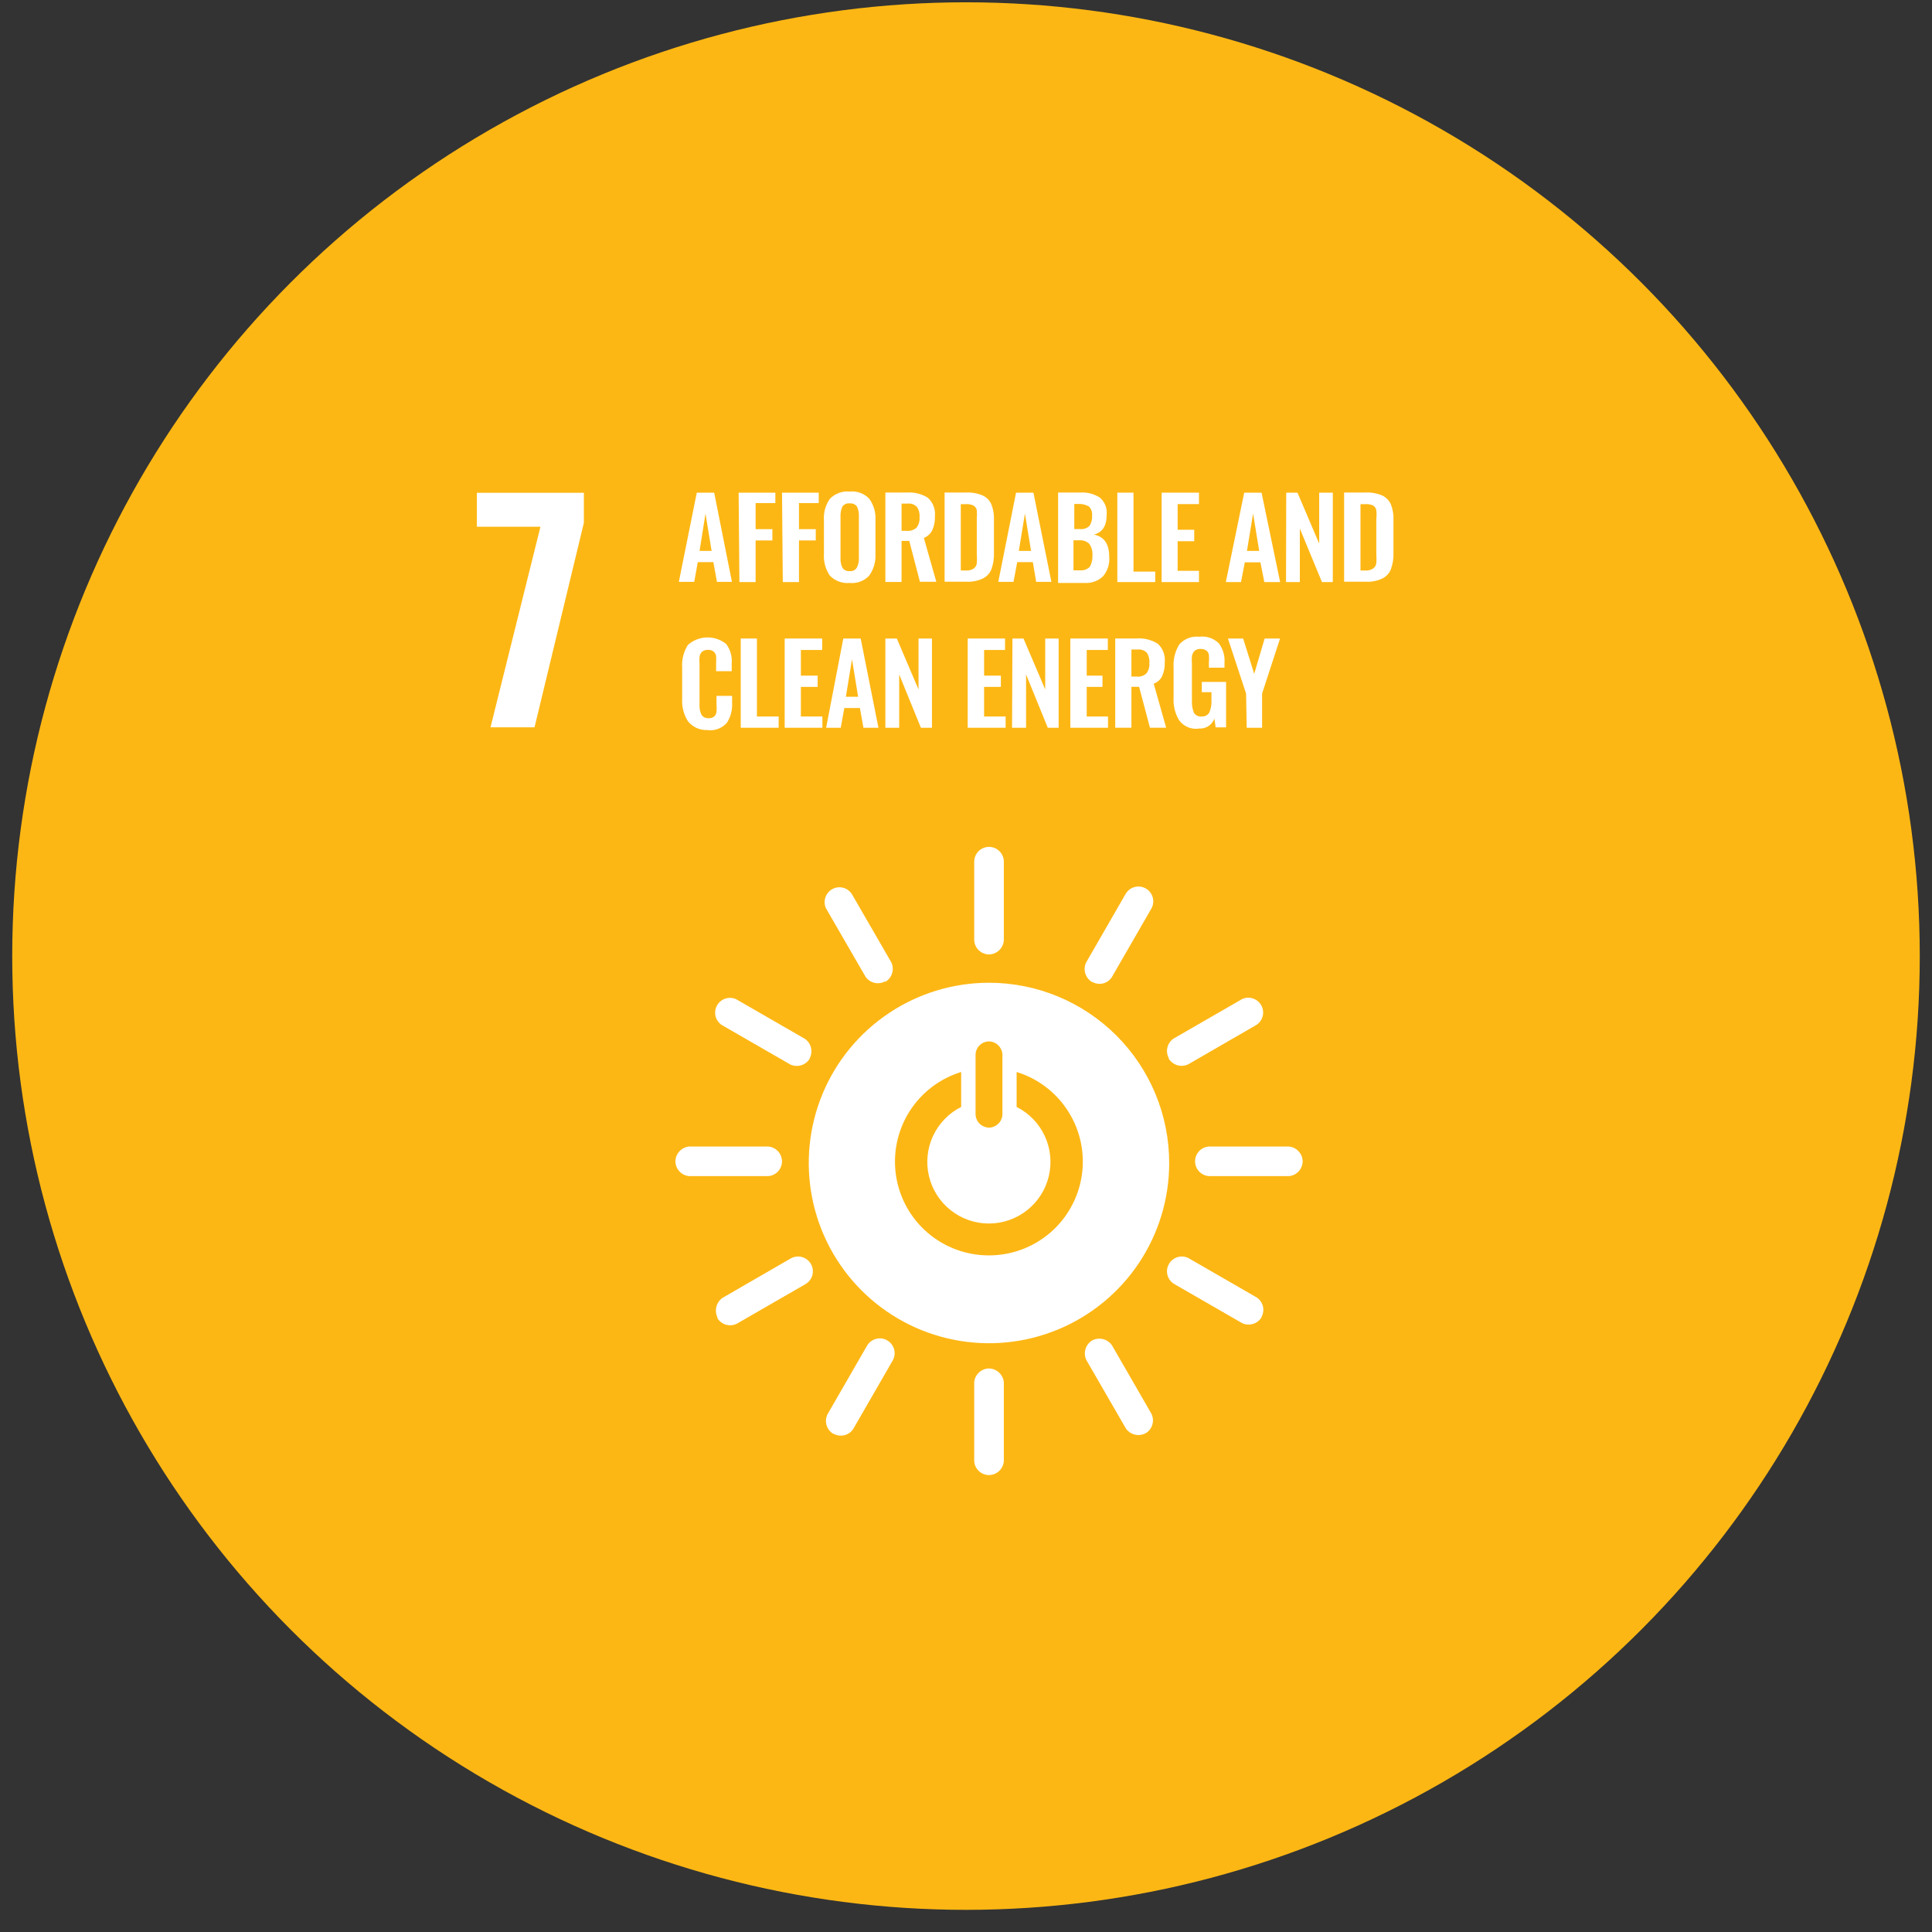 <svg width="79" height="79" viewBox="0 0 79 79" fill="none" xmlns="http://www.w3.org/2000/svg">
<rect x="0" y="0" width="79" height="79" fill="#333333" stroke="none"/>
<circle cx="39.5" cy="39.094" r="39" fill="#FDB714"/>
<path d="M22.099 21.539H19.5V20.15H23.875V21.377L21.857 29.74H20.057L22.099 21.539Z" fill="white"/>
<path d="M28.492 20.145H29.203L29.929 23.793H29.316L29.17 22.986H28.533L28.387 23.793H27.758L28.492 20.145ZM29.098 22.526L28.848 21L28.605 22.526H29.098Z" fill="white"/>
<path d="M30.203 20.145H31.704V20.572H30.897V21.638H31.583V22.098H30.897V23.801H30.235L30.203 20.145Z" fill="white"/>
<path d="M31.977 20.145H33.478V20.572H32.671V21.638H33.357V22.098H32.671V23.801H32.009L31.977 20.145Z" fill="white"/>
<path d="M33.933 23.538C33.754 23.275 33.669 22.959 33.691 22.642V21.278C33.668 20.965 33.754 20.655 33.933 20.398C34.036 20.29 34.163 20.207 34.303 20.156C34.442 20.104 34.592 20.085 34.74 20.099C34.889 20.083 35.039 20.102 35.179 20.154C35.319 20.206 35.445 20.289 35.548 20.398C35.73 20.654 35.818 20.964 35.798 21.278V22.642C35.817 22.957 35.729 23.27 35.548 23.53C35.447 23.641 35.321 23.727 35.181 23.78C35.041 23.833 34.89 23.852 34.74 23.837C34.592 23.851 34.442 23.832 34.303 23.78C34.163 23.728 34.036 23.645 33.933 23.538ZM35.039 23.207C35.1 23.082 35.128 22.942 35.12 22.803V21.124C35.128 20.986 35.103 20.848 35.047 20.721C35.013 20.672 34.966 20.634 34.913 20.61C34.859 20.586 34.799 20.577 34.74 20.584C34.683 20.577 34.624 20.586 34.572 20.61C34.519 20.634 34.474 20.673 34.442 20.721C34.387 20.848 34.362 20.986 34.369 21.124V22.803C34.361 22.942 34.386 23.08 34.442 23.207C34.472 23.257 34.517 23.298 34.57 23.323C34.623 23.349 34.682 23.359 34.74 23.352C34.799 23.36 34.859 23.351 34.912 23.325C34.965 23.299 35.009 23.258 35.039 23.207Z" fill="white"/>
<path d="M36.203 20.14H37.083C37.387 20.119 37.69 20.195 37.947 20.358C38.048 20.453 38.127 20.57 38.176 20.701C38.225 20.831 38.243 20.971 38.229 21.109C38.238 21.303 38.202 21.496 38.124 21.674C38.053 21.821 37.929 21.936 37.777 21.997L38.286 23.789H37.616L37.18 22.118H36.865V23.797H36.203V20.14ZM37.075 21.706C37.147 21.713 37.221 21.706 37.29 21.684C37.359 21.661 37.424 21.625 37.478 21.577C37.569 21.454 37.613 21.302 37.6 21.149C37.615 21.002 37.577 20.853 37.495 20.73C37.446 20.679 37.386 20.641 37.321 20.617C37.255 20.593 37.185 20.585 37.115 20.592H36.865V21.706H37.075Z" fill="white"/>
<path d="M38.625 20.139H39.489C39.726 20.127 39.963 20.169 40.183 20.26C40.342 20.333 40.468 20.462 40.538 20.623C40.618 20.831 40.654 21.054 40.643 21.277V22.6C40.652 22.831 40.617 23.061 40.538 23.279C40.472 23.445 40.345 23.581 40.183 23.658C39.974 23.755 39.743 23.799 39.513 23.787H38.625V20.139ZM39.497 23.327C39.61 23.336 39.724 23.308 39.82 23.246C39.886 23.195 39.929 23.119 39.941 23.036C39.952 22.899 39.952 22.762 39.941 22.625V21.228C39.951 21.105 39.951 20.98 39.941 20.857C39.932 20.818 39.915 20.782 39.891 20.75C39.868 20.718 39.838 20.691 39.803 20.671C39.705 20.625 39.597 20.606 39.489 20.615H39.287V23.327H39.497Z" fill="white"/>
<path d="M41.547 20.145H42.257L42.992 23.793H42.37L42.233 22.986H41.595L41.442 23.793H40.82L41.547 20.145ZM42.16 22.526L41.91 21L41.66 22.526H42.16Z" fill="white"/>
<path d="M43.266 20.14H44.17C44.454 20.12 44.738 20.194 44.977 20.35C45.076 20.436 45.153 20.544 45.201 20.667C45.249 20.789 45.266 20.921 45.251 21.052C45.251 21.512 45.074 21.77 44.727 21.859C45.146 21.94 45.356 22.238 45.356 22.763C45.369 22.908 45.353 23.054 45.309 23.193C45.264 23.331 45.193 23.46 45.098 23.57C44.997 23.665 44.877 23.737 44.746 23.783C44.616 23.829 44.477 23.847 44.339 23.837H43.266V20.14ZM44.154 21.633C44.225 21.643 44.298 21.636 44.366 21.614C44.435 21.592 44.497 21.554 44.549 21.504C44.631 21.38 44.668 21.232 44.654 21.084C44.663 21.015 44.656 20.944 44.632 20.878C44.608 20.812 44.569 20.752 44.517 20.705C44.379 20.629 44.222 20.596 44.065 20.608H43.928V21.633H44.154ZM44.154 23.32C44.227 23.328 44.301 23.32 44.37 23.296C44.44 23.272 44.504 23.234 44.557 23.183C44.64 23.044 44.679 22.884 44.67 22.723C44.684 22.555 44.642 22.387 44.549 22.247C44.495 22.191 44.429 22.149 44.357 22.122C44.284 22.096 44.206 22.086 44.129 22.093H43.895V23.32H44.154Z" fill="white"/>
<path d="M45.688 20.145H46.349V23.373H47.237V23.801H45.688V20.145Z" fill="white"/>
<path d="M47.5 20.145H49.026V20.613H48.154V21.662H48.832V22.13H48.154V23.341H49.026V23.801H47.5V20.145Z" fill="white"/>
<path d="M50.876 20.145H51.586L52.345 23.801H51.699L51.538 22.994H50.9L50.746 23.801H50.125L50.876 20.145ZM51.489 22.526L51.239 21L50.989 22.526H51.489Z" fill="white"/>
<path d="M52.594 20.145H53.054L53.942 22.227V20.145H54.499V23.801H54.055L53.151 21.614V23.801H52.586L52.594 20.145Z" fill="white"/>
<path d="M54.961 20.139H55.825C56.062 20.127 56.299 20.169 56.519 20.26C56.676 20.335 56.802 20.464 56.874 20.623C56.954 20.831 56.989 21.054 56.979 21.277V22.6C56.988 22.831 56.953 23.061 56.874 23.279C56.808 23.445 56.681 23.581 56.519 23.658C56.309 23.755 56.079 23.799 55.849 23.787H54.961V20.139ZM55.833 23.327C55.944 23.338 56.055 23.309 56.148 23.246C56.182 23.222 56.212 23.191 56.234 23.155C56.256 23.119 56.271 23.078 56.277 23.036C56.288 22.899 56.288 22.762 56.277 22.625V21.228C56.292 21.105 56.292 20.98 56.277 20.857C56.269 20.819 56.254 20.783 56.231 20.751C56.209 20.719 56.181 20.692 56.148 20.671C56.049 20.626 55.941 20.607 55.833 20.615H55.631V23.327H55.833Z" fill="white"/>
<path d="M28.128 29.488C27.958 29.218 27.876 28.902 27.894 28.584V27.285C27.873 26.963 27.955 26.644 28.128 26.372C28.342 26.181 28.617 26.072 28.903 26.065C29.19 26.058 29.47 26.152 29.694 26.332C29.866 26.564 29.946 26.852 29.92 27.139V27.446H29.282V27.131C29.288 27.029 29.288 26.927 29.282 26.824C29.27 26.756 29.236 26.694 29.185 26.647C29.12 26.593 29.036 26.567 28.951 26.574C28.864 26.569 28.778 26.594 28.709 26.647C28.654 26.701 28.617 26.772 28.604 26.849C28.594 26.956 28.594 27.064 28.604 27.172V28.786C28.592 28.938 28.62 29.091 28.685 29.23C28.717 29.276 28.761 29.313 28.812 29.337C28.863 29.361 28.919 29.372 28.975 29.367C29.06 29.373 29.143 29.347 29.209 29.294C29.261 29.242 29.293 29.174 29.298 29.101C29.308 28.996 29.308 28.891 29.298 28.786V28.455H29.936V28.754C29.951 29.039 29.875 29.322 29.718 29.561C29.618 29.672 29.492 29.757 29.351 29.808C29.21 29.859 29.059 29.874 28.911 29.851C28.761 29.857 28.612 29.827 28.476 29.764C28.34 29.7 28.221 29.606 28.128 29.488Z" fill="white"/>
<path d="M30.289 26.109H30.951V29.298H31.839V29.758H30.289V26.109Z" fill="white"/>
<path d="M32.086 26.109H33.62V26.578H32.748V27.627H33.434V28.087H32.748V29.298H33.628V29.758H32.086V26.109Z" fill="white"/>
<path d="M34.483 26.109H35.194L35.92 29.758H35.307L35.161 28.951H34.524L34.379 29.758H33.781L34.483 26.109ZM35.089 28.491L34.839 26.957L34.588 28.491H35.089Z" fill="white"/>
<path d="M36.203 26.109H36.671L37.559 28.192V26.109H38.108V29.758H37.656L36.768 27.578V29.758H36.203V26.109Z" fill="white"/>
<path d="M39.57 26.109H41.096V26.578H40.24V27.627H40.926V28.087H40.24V29.298H41.12V29.758H39.57V26.109Z" fill="white"/>
<path d="M41.399 26.109H41.851L42.739 28.192V26.109H43.288V29.758H42.844L41.956 27.578V29.758H41.383L41.399 26.109Z" fill="white"/>
<path d="M43.766 26.109H45.299V26.578H44.436V27.627H45.081V28.087H44.436V29.298H45.307V29.758H43.766V26.109Z" fill="white"/>
<path d="M45.602 26.107H46.481C46.785 26.085 47.088 26.162 47.345 26.325C47.447 26.42 47.525 26.537 47.574 26.667C47.623 26.798 47.641 26.937 47.628 27.076C47.636 27.27 47.6 27.463 47.523 27.641C47.489 27.714 47.44 27.779 47.381 27.833C47.321 27.887 47.251 27.929 47.176 27.956L47.684 29.756H47.022L46.578 28.085H46.264V29.756H45.602V26.107ZM46.481 27.665C46.553 27.674 46.625 27.667 46.694 27.644C46.762 27.622 46.824 27.585 46.877 27.536C46.969 27.413 47.013 27.261 46.998 27.108C47.012 26.96 46.975 26.812 46.893 26.688C46.844 26.64 46.784 26.603 46.718 26.58C46.653 26.558 46.583 26.551 46.514 26.559H46.264V27.665H46.481Z" fill="white"/>
<path d="M48.214 29.45C48.046 29.171 47.968 28.847 47.988 28.522V27.295C47.967 26.964 48.048 26.634 48.222 26.351C48.321 26.238 48.447 26.15 48.587 26.095C48.727 26.04 48.879 26.02 49.029 26.036C49.175 26.017 49.323 26.03 49.463 26.076C49.603 26.123 49.73 26.2 49.836 26.302C50.01 26.534 50.093 26.821 50.07 27.109V27.303H49.432V27.093C49.442 26.988 49.442 26.883 49.432 26.778C49.428 26.743 49.416 26.709 49.398 26.679C49.38 26.648 49.356 26.622 49.328 26.601C49.259 26.554 49.176 26.531 49.093 26.536C49.048 26.532 49.003 26.537 48.96 26.551C48.917 26.565 48.877 26.587 48.843 26.617C48.789 26.676 48.753 26.748 48.738 26.827C48.728 26.934 48.728 27.042 48.738 27.15V28.683C48.733 28.841 48.76 28.997 48.819 29.143C48.851 29.197 48.898 29.239 48.954 29.267C49.01 29.294 49.072 29.304 49.134 29.297C49.196 29.302 49.259 29.29 49.315 29.262C49.37 29.233 49.417 29.189 49.449 29.135C49.515 28.983 49.546 28.817 49.537 28.651V28.304H49.142V27.884H50.135V29.741H49.707L49.658 29.386C49.612 29.509 49.528 29.615 49.418 29.688C49.307 29.76 49.177 29.796 49.045 29.789C48.889 29.816 48.728 29.799 48.581 29.739C48.434 29.679 48.306 29.579 48.214 29.45Z" fill="white"/>
<path d="M50.953 28.361L50.211 26.109H50.833L51.285 27.554L51.712 26.109H52.342L51.607 28.361V29.758H50.978L50.953 28.361Z" fill="white"/>
<path d="M40.44 40.185C38.982 40.185 37.557 40.618 36.346 41.428C35.134 42.237 34.189 43.388 33.631 44.735C33.074 46.081 32.928 47.563 33.212 48.993C33.496 50.422 34.198 51.736 35.229 52.766C36.26 53.797 37.573 54.499 39.002 54.783C40.432 55.068 41.913 54.922 43.26 54.364C44.607 53.806 45.758 52.861 46.568 51.65C47.377 50.438 47.809 49.013 47.809 47.555C47.809 45.601 47.033 43.726 45.651 42.344C44.269 40.962 42.395 40.185 40.44 40.185ZM39.891 43.099C39.901 42.96 39.963 42.83 40.065 42.734C40.166 42.639 40.3 42.584 40.44 42.583C40.579 42.586 40.712 42.641 40.813 42.736C40.914 42.832 40.977 42.961 40.989 43.099V45.594C40.977 45.732 40.914 45.862 40.813 45.957C40.712 46.052 40.579 46.107 40.44 46.11C40.301 46.107 40.168 46.052 40.067 45.957C39.965 45.862 39.903 45.732 39.891 45.594V43.099ZM40.44 51.333C39.521 51.335 38.632 51.008 37.934 50.41C37.236 49.812 36.776 48.983 36.639 48.074C36.501 47.165 36.694 46.237 37.182 45.459C37.671 44.681 38.423 44.104 39.302 43.834V45.263C38.796 45.518 38.391 45.936 38.152 46.45C37.913 46.964 37.855 47.543 37.986 48.094C38.117 48.645 38.43 49.136 38.875 49.487C39.319 49.839 39.869 50.03 40.436 50.03C41.002 50.03 41.553 49.839 41.997 49.487C42.442 49.136 42.755 48.645 42.886 48.094C43.017 47.543 42.959 46.964 42.72 46.45C42.481 45.936 42.076 45.518 41.57 45.263V43.834C42.448 44.104 43.199 44.68 43.688 45.458C44.177 46.235 44.371 47.162 44.234 48.07C44.097 48.978 43.639 49.807 42.943 50.406C42.246 51.004 41.358 51.333 40.44 51.333Z" fill="white"/>
<path d="M31.976 47.486C31.974 47.333 31.916 47.186 31.811 47.074C31.706 46.962 31.564 46.893 31.411 46.881H28.182C28.03 46.895 27.888 46.964 27.784 47.076C27.68 47.187 27.62 47.334 27.617 47.486C27.619 47.639 27.678 47.787 27.782 47.899C27.887 48.011 28.029 48.08 28.182 48.092H31.411C31.564 48.081 31.708 48.013 31.813 47.901C31.918 47.788 31.976 47.64 31.976 47.486Z" fill="white"/>
<path d="M53.266 47.486C53.263 47.334 53.204 47.187 53.099 47.076C52.995 46.964 52.853 46.895 52.701 46.881H49.473C49.312 46.881 49.158 46.945 49.044 47.058C48.931 47.172 48.867 47.326 48.867 47.486C48.867 47.647 48.931 47.801 49.044 47.914C49.158 48.028 49.312 48.092 49.473 48.092H52.701C52.854 48.08 52.997 48.011 53.101 47.899C53.206 47.787 53.265 47.639 53.266 47.486Z" fill="white"/>
<path d="M40.441 60.316C40.595 60.314 40.742 60.255 40.854 60.151C40.966 60.046 41.035 59.904 41.047 59.751V56.522C41.033 56.37 40.964 56.228 40.852 56.124C40.74 56.02 40.594 55.96 40.441 55.957C40.288 55.959 40.141 56.017 40.029 56.122C39.917 56.227 39.848 56.369 39.836 56.522V59.751C39.846 59.904 39.914 60.048 40.027 60.153C40.139 60.258 40.288 60.316 40.441 60.316Z" fill="white"/>
<path d="M51.578 53.859C51.655 53.725 51.678 53.567 51.642 53.417C51.606 53.267 51.514 53.136 51.385 53.052L48.584 51.437C48.446 51.372 48.288 51.361 48.142 51.407C47.997 51.453 47.874 51.552 47.798 51.685C47.722 51.818 47.7 51.974 47.735 52.123C47.77 52.272 47.86 52.401 47.986 52.487L50.787 54.101C50.929 54.169 51.09 54.181 51.24 54.134C51.39 54.088 51.516 53.987 51.594 53.851" fill="white"/>
<path d="M34.079 58.622C34.212 58.699 34.37 58.723 34.52 58.688C34.669 58.654 34.801 58.564 34.886 58.436L36.501 55.635C36.581 55.496 36.603 55.331 36.561 55.175C36.519 55.02 36.418 54.888 36.279 54.808C36.14 54.727 35.974 54.706 35.819 54.747C35.664 54.789 35.532 54.891 35.451 55.03L33.837 57.831C33.767 57.971 33.754 58.134 33.801 58.284C33.847 58.434 33.95 58.561 34.087 58.638" fill="white"/>
<path d="M46.837 58.612C46.973 58.534 47.074 58.407 47.119 58.257C47.164 58.107 47.15 57.945 47.08 57.805L45.465 55.004C45.377 54.88 45.247 54.791 45.098 54.756C44.95 54.72 44.793 54.74 44.658 54.811C44.525 54.892 44.427 55.019 44.384 55.169C44.341 55.318 44.355 55.478 44.424 55.618L46.038 58.411C46.125 58.537 46.256 58.626 46.405 58.662C46.554 58.698 46.711 58.677 46.846 58.604" fill="white"/>
<path d="M29.327 53.89C29.407 54.024 29.535 54.123 29.685 54.167C29.835 54.21 29.995 54.195 30.135 54.124L32.935 52.509C33.075 52.429 33.176 52.297 33.218 52.142C33.26 51.986 33.238 51.821 33.157 51.682C33.077 51.543 32.945 51.441 32.79 51.4C32.635 51.358 32.469 51.38 32.33 51.46L29.537 53.074C29.414 53.164 29.327 53.294 29.291 53.442C29.256 53.59 29.274 53.746 29.343 53.882" fill="white"/>
<path d="M40.441 39.028C40.594 39.025 40.74 38.965 40.852 38.861C40.964 38.757 41.033 38.615 41.047 38.463V35.234C41.047 35.074 40.983 34.92 40.869 34.806C40.756 34.693 40.602 34.629 40.441 34.629C40.281 34.629 40.127 34.693 40.013 34.806C39.9 34.92 39.836 35.074 39.836 35.234V38.463C39.848 38.616 39.917 38.758 40.029 38.863C40.141 38.968 40.288 39.026 40.441 39.028Z" fill="white"/>
<path d="M33.102 43.283C33.177 43.148 33.198 42.991 33.162 42.841C33.126 42.692 33.036 42.561 32.908 42.476L30.107 40.861C29.969 40.796 29.811 40.785 29.666 40.831C29.52 40.877 29.397 40.976 29.322 41.109C29.246 41.241 29.223 41.398 29.258 41.547C29.293 41.695 29.383 41.825 29.51 41.911L32.311 43.525C32.452 43.593 32.614 43.605 32.764 43.558C32.913 43.512 33.04 43.41 33.118 43.275" fill="white"/>
<path d="M44.655 40.145C44.787 40.224 44.945 40.249 45.096 40.215C45.246 40.18 45.377 40.089 45.462 39.959L47.076 37.158C47.116 37.09 47.142 37.014 47.152 36.935C47.163 36.856 47.157 36.776 47.137 36.699C47.116 36.622 47.081 36.55 47.032 36.487C46.984 36.424 46.923 36.371 46.854 36.331C46.785 36.291 46.709 36.266 46.63 36.255C46.552 36.245 46.471 36.25 46.395 36.271C46.318 36.291 46.246 36.327 46.183 36.375C46.12 36.424 46.067 36.484 46.027 36.553L44.413 39.354C44.345 39.495 44.333 39.657 44.379 39.807C44.426 39.956 44.527 40.083 44.663 40.161" fill="white"/>
<path d="M36.199 40.149C36.335 40.071 36.435 39.944 36.48 39.794C36.525 39.644 36.511 39.482 36.441 39.342L34.827 36.549C34.741 36.422 34.611 36.332 34.463 36.297C34.314 36.262 34.157 36.285 34.025 36.361C33.892 36.436 33.793 36.559 33.747 36.705C33.701 36.85 33.712 37.008 33.777 37.146L35.392 39.939C35.479 40.065 35.61 40.154 35.759 40.189C35.908 40.223 36.065 40.2 36.199 40.125" fill="white"/>
<path d="M47.782 43.277C47.862 43.411 47.989 43.511 48.139 43.556C48.288 43.601 48.449 43.587 48.589 43.519L51.382 41.905C51.509 41.819 51.599 41.69 51.634 41.541C51.669 41.392 51.646 41.236 51.571 41.103C51.495 40.97 51.372 40.871 51.226 40.825C51.081 40.779 50.923 40.79 50.785 40.855L47.984 42.47C47.858 42.557 47.769 42.688 47.734 42.837C47.7 42.987 47.723 43.144 47.798 43.277" fill="white"/>
</svg>

